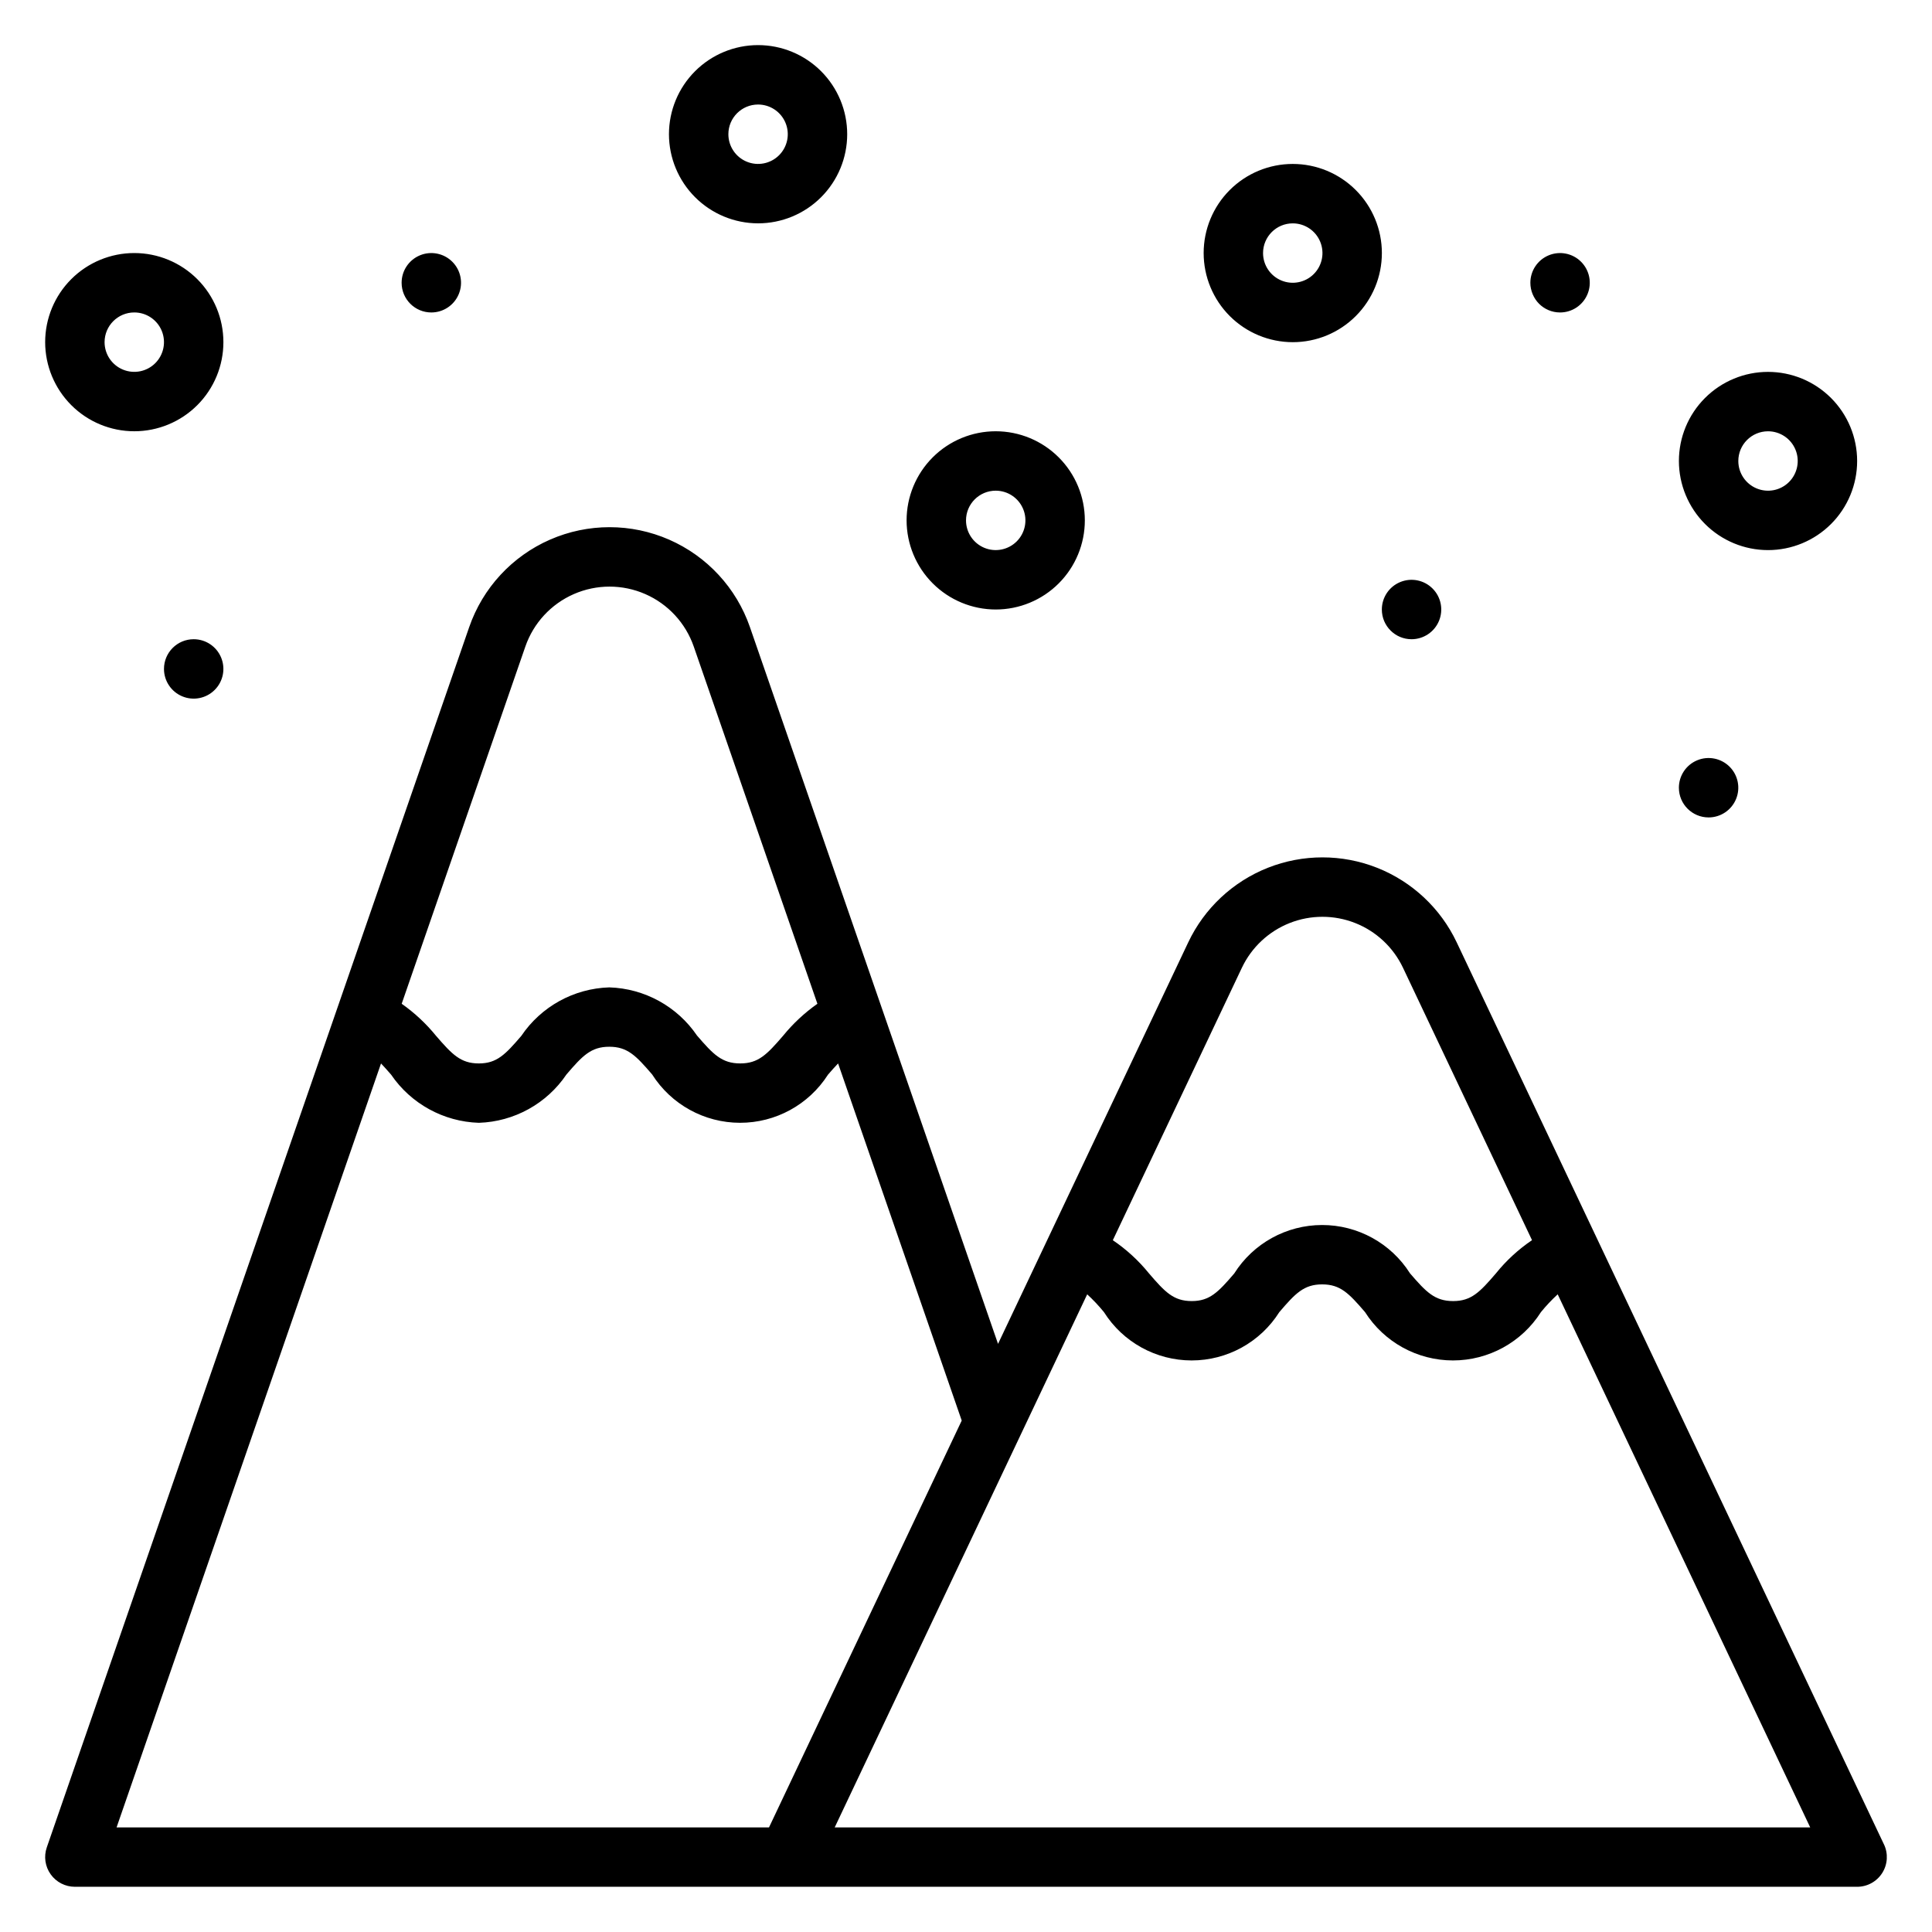 <?xml version="1.0" encoding="UTF-8"?>
<!-- Uploaded to: ICON Repo, www.svgrepo.com, Generator: ICON Repo Mixer Tools -->
<svg fill="#000000" width="800px" height="800px" version="1.1" viewBox="144 144 512 512" xmlns="http://www.w3.org/2000/svg">
 <path d="m643.27 632.79-113.23-239.06c-4.277-9.031-11.824-16.094-21.113-19.766-9.289-3.668-19.629-3.668-28.918 0-9.289 3.672-16.836 10.734-21.113 19.766l-50.406 106.41-65.75-189.95c-3.594-10.375-11.359-18.777-21.418-23.18-10.062-4.402-21.504-4.402-31.562 0-10.062 4.402-17.824 12.805-21.418 23.18l-111.94 323.38c-0.836 2.41-0.453 5.07 1.027 7.144 1.477 2.074 3.867 3.305 6.414 3.305h472.32c2.695 0 5.207-1.383 6.648-3.66 1.445-2.281 1.617-5.141 0.461-7.578zm-170.16-232.32c2.566-5.418 7.098-9.656 12.672-11.859 5.574-2.199 11.781-2.199 17.355 0 5.574 2.203 10.102 6.441 12.672 11.859l34.191 72.188v-0.004c-3.613 2.445-6.844 5.418-9.578 8.816-4.25 4.949-6.512 7.328-11.324 7.328-4.879 0-7.156-2.391-11.438-7.356v-0.004c-5.059-7.977-13.855-12.809-23.301-12.797-9.449 0.008-18.234 4.856-23.277 12.844-4.234 4.934-6.481 7.312-11.262 7.312-4.812 0-7.07-2.375-11.324-7.328-2.742-3.391-5.973-6.356-9.586-8.801zm-189.89-85.121c2.152-6.227 6.812-11.27 12.848-13.91s12.898-2.641 18.938 0c6.035 2.641 10.691 7.684 12.848 13.91l32.766 94.66c-3.414 2.402-6.484 5.266-9.117 8.504-4.258 4.938-6.519 7.305-11.324 7.305-4.879 0-7.156-2.391-11.438-7.356h-0.004c-5.262-7.75-13.918-12.508-23.277-12.797-9.383 0.289-18.051 5.07-23.301 12.844-4.234 4.934-6.481 7.312-11.262 7.312-4.812 0-7.07-2.375-11.332-7.305-2.633-3.242-5.699-6.106-9.113-8.508zm-38.246 110.48c0.832 0.871 1.695 1.832 2.676 2.969 5.266 7.723 13.906 12.461 23.25 12.758 9.344-0.297 17.98-5.062 23.215-12.809 4.25-4.965 6.512-7.348 11.348-7.348 4.836 0 7.086 2.375 11.348 7.328v-0.004c5.059 7.977 13.844 12.816 23.289 12.828 9.445 0.016 18.242-4.797 23.328-12.758 0.98-1.137 1.844-2.094 2.676-2.969l32.762 94.641-51.074 107.82h-172.9zm120.23 202.45 66.914-141.27c1.586 1.461 3.07 3.035 4.434 4.707 5.035 7.977 13.809 12.812 23.242 12.816 9.43 0 18.207-4.836 23.242-12.809 4.25-4.965 6.512-7.348 11.348-7.348 4.836 0 7.086 2.375 11.348 7.328v-0.004c5.062 7.984 13.859 12.828 23.316 12.832 9.457 0 18.254-4.836 23.324-12.816 1.363-1.672 2.848-3.246 4.434-4.707l66.918 141.27zm-185.62-369.99c6.262 0 12.27-2.488 16.699-6.914 4.43-4.43 6.918-10.438 6.918-16.699 0-6.266-2.488-12.273-6.918-16.699-4.43-4.43-10.438-6.918-16.699-6.918s-12.27 2.488-16.699 6.918c-4.43 4.426-6.918 10.434-6.918 16.699 0.008 6.262 2.5 12.262 6.926 16.691 4.426 4.426 10.43 6.918 16.691 6.922zm0-31.488c3.184 0 6.055 1.918 7.273 4.859s0.543 6.328-1.707 8.582c-2.25 2.25-5.637 2.922-8.578 1.703-2.941-1.215-4.859-4.086-4.859-7.269 0-4.348 3.523-7.871 7.871-7.875zm228.29 78.723c6.262 0 12.27-2.488 16.699-6.918 4.43-4.43 6.918-10.438 6.918-16.699s-2.488-12.27-6.918-16.699c-4.43-4.43-10.438-6.918-16.699-6.918-6.266 0-12.27 2.488-16.699 6.918s-6.918 10.438-6.918 16.699c0.008 6.262 2.496 12.266 6.926 16.691 4.426 4.426 10.43 6.918 16.691 6.926zm0-31.488c3.184 0 6.055 1.918 7.273 4.859s0.543 6.328-1.707 8.578c-2.254 2.25-5.637 2.926-8.578 1.707s-4.859-4.09-4.859-7.273c0-4.348 3.523-7.871 7.871-7.871zm-62.977-70.848c6.262 0 12.27-2.488 16.699-6.918s6.918-10.438 6.918-16.699-2.488-12.27-6.918-16.699c-4.43-4.43-10.438-6.918-16.699-6.918s-12.27 2.488-16.699 6.918c-4.43 4.43-6.918 10.438-6.918 16.699 0.008 6.262 2.5 12.266 6.926 16.691 4.426 4.426 10.43 6.918 16.691 6.926zm0-31.488c3.184 0 6.055 1.918 7.273 4.859 1.219 2.941 0.543 6.328-1.707 8.578s-5.637 2.926-8.578 1.707c-2.941-1.219-4.859-4.09-4.859-7.273 0-4.348 3.523-7.871 7.871-7.871zm-149.57 141.7c3.188 0 6.055 1.918 7.273 4.859s0.547 6.328-1.707 8.578c-2.25 2.254-5.637 2.926-8.578 1.707s-4.859-4.09-4.859-7.273c0-4.348 3.523-7.871 7.871-7.871zm55.105-94.465c0-3.184 1.918-6.055 4.859-7.273 2.941-1.219 6.328-0.543 8.578 1.707 2.254 2.254 2.926 5.637 1.707 8.578s-4.09 4.859-7.273 4.859c-4.348 0-7.871-3.523-7.871-7.871zm236.16 15.742v0.004c6.266 0 12.27-2.488 16.699-6.918 4.43-4.43 6.918-10.438 6.918-16.699 0-6.266-2.488-12.27-6.918-16.699-4.43-4.43-10.434-6.918-16.699-6.918-6.262 0-12.27 2.488-16.699 6.918-4.43 4.43-6.914 10.434-6.914 16.699 0.004 6.262 2.496 12.266 6.922 16.691 4.43 4.426 10.43 6.918 16.691 6.926zm0-31.488v0.004c3.184 0 6.055 1.918 7.273 4.859s0.547 6.328-1.707 8.578c-2.25 2.25-5.637 2.926-8.578 1.707s-4.859-4.09-4.859-7.273c0.004-4.348 3.527-7.871 7.871-7.871zm125.95 86.594c6.262 0 12.27-2.488 16.699-6.914 4.43-4.43 6.918-10.438 6.918-16.699 0-6.266-2.488-12.273-6.918-16.699-4.43-4.43-10.438-6.918-16.699-6.918s-12.27 2.488-16.699 6.918c-4.43 4.426-6.918 10.434-6.918 16.699 0.008 6.258 2.5 12.262 6.926 16.691 4.426 4.426 10.43 6.918 16.691 6.922zm0-31.488c3.184 0 6.055 1.918 7.273 4.859s0.543 6.328-1.707 8.582c-2.25 2.25-5.637 2.922-8.578 1.703s-4.859-4.086-4.859-7.269c0-4.348 3.523-7.871 7.871-7.875zm-102.34 47.234c0-3.184 1.918-6.055 4.859-7.273s6.328-0.547 8.578 1.707c2.254 2.25 2.926 5.637 1.707 8.578s-4.09 4.859-7.273 4.859c-4.348 0-7.871-3.523-7.871-7.871zm39.359-86.594c0-3.184 1.918-6.055 4.859-7.273 2.941-1.219 6.328-0.543 8.578 1.707 2.254 2.254 2.926 5.637 1.707 8.578s-4.09 4.859-7.273 4.859c-4.348 0-7.871-3.523-7.871-7.871zm39.359 133.82c0-3.184 1.918-6.055 4.859-7.273s6.328-0.543 8.582 1.707c2.25 2.254 2.922 5.637 1.703 8.578s-4.086 4.859-7.269 4.859c-4.348 0-7.875-3.523-7.875-7.871z"/>
</svg>